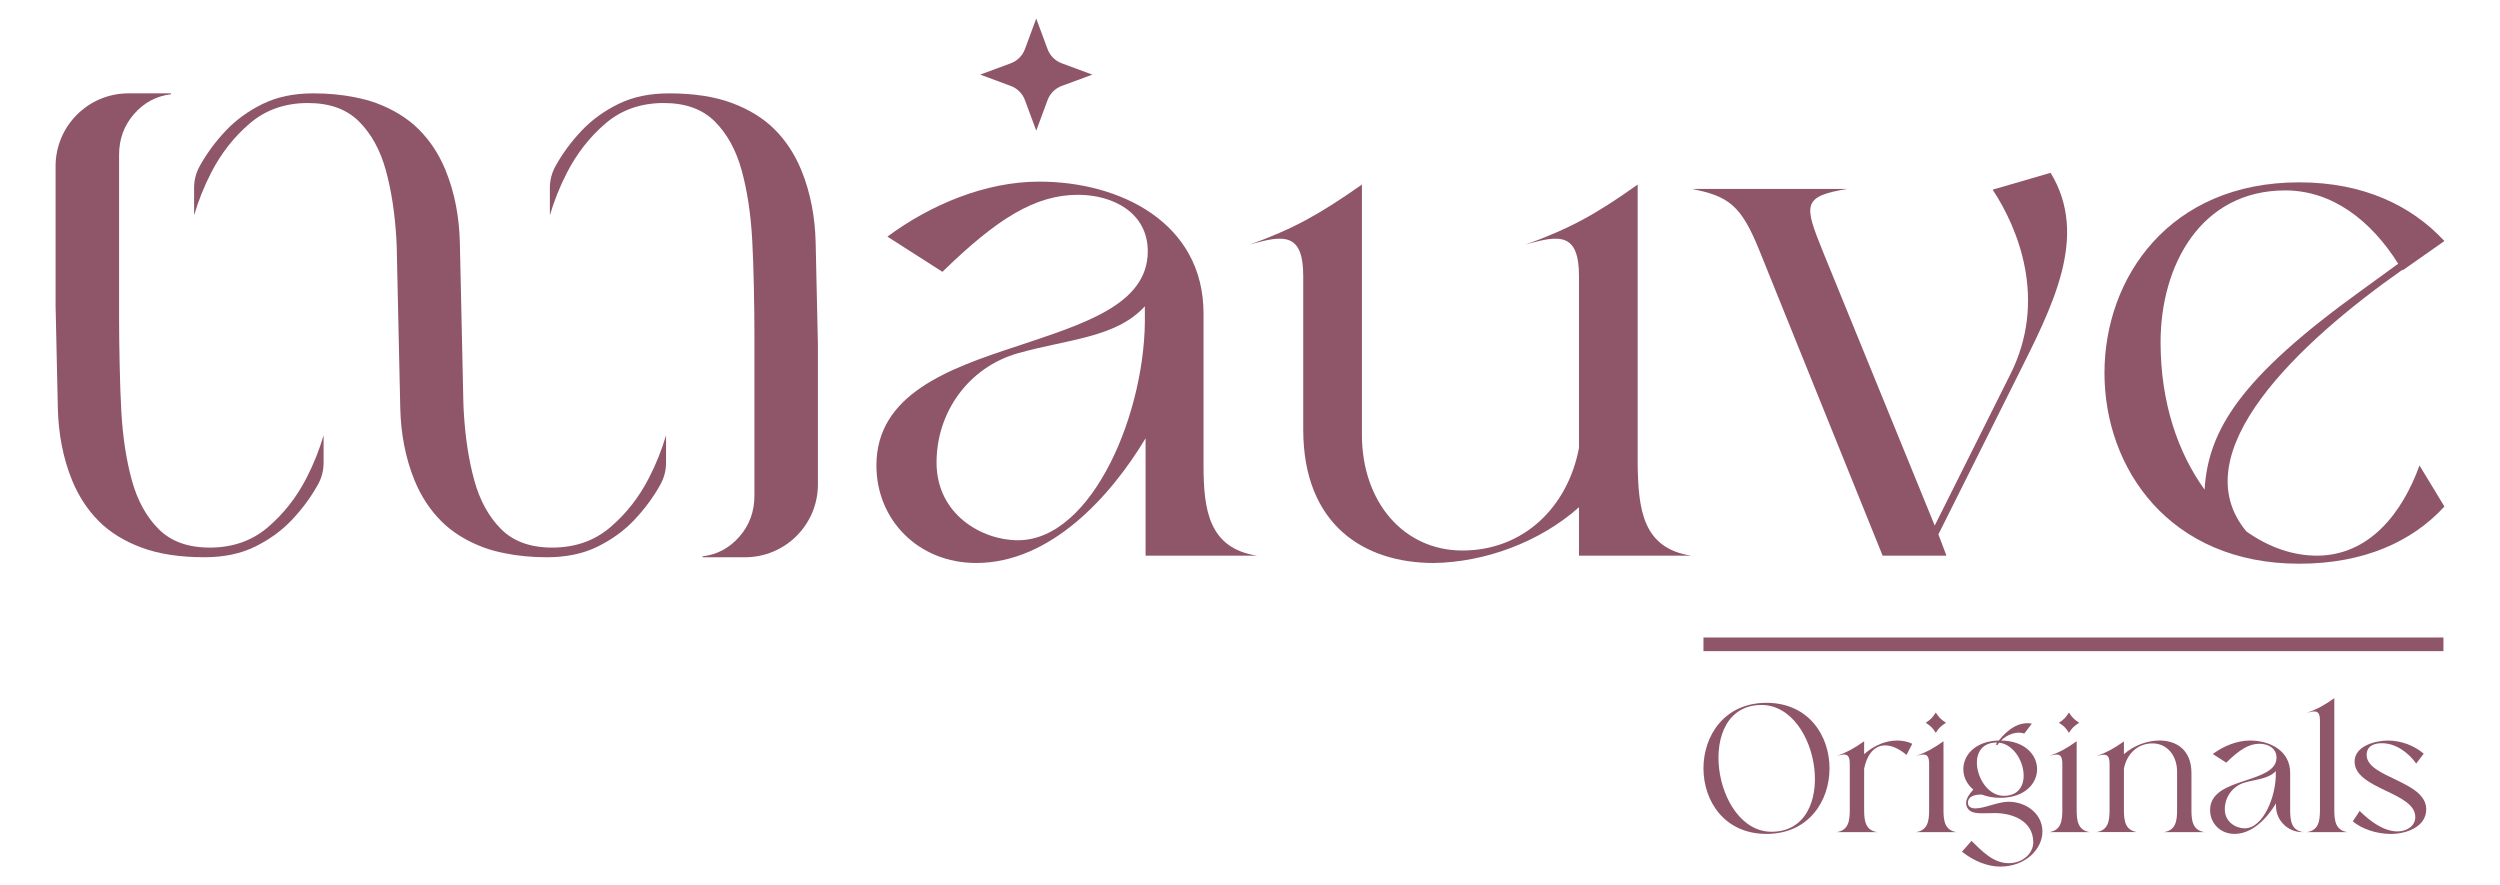 <?xml version="1.0" encoding="utf-8"?>
<!-- Generator: Adobe Illustrator 16.0.0, SVG Export Plug-In . SVG Version: 6.00 Build 0)  -->
<!DOCTYPE svg PUBLIC "-//W3C//DTD SVG 1.1//EN" "http://www.w3.org/Graphics/SVG/1.1/DTD/svg11.dtd">
<svg version="1.1" id="Layer_1" xmlns="http://www.w3.org/2000/svg" xmlns:xlink="http://www.w3.org/1999/xlink" x="0px" y="0px"
	 width="200px" height="70.81px" viewBox="0 0 200 70.81" enable-background="new 0 0 200 70.81" xml:space="preserve">
<g>
	<path fill="#8E5668" d="M91.646,44.452v-9.388c-2.816,4.694-7.628,9.975-13.554,9.975c-4.577,0-7.979-3.403-7.979-7.804
		c0-5.691,5.75-7.745,11.323-9.563c5.223-1.76,10.386-3.286,10.386-7.569c0-3.109-2.816-4.518-5.574-4.518
		c-3.462,0-6.513,1.937-10.854,6.161l-4.4-2.816c3.403-2.523,7.804-4.4,12.146-4.4c6.395,0,13.143,3.227,13.143,10.561v12.146
		c0,3.521,0.41,6.63,4.283,7.217H91.646z M81.436,28.259c-3.931,1.114-6.513,4.693-6.513,8.742c0,4.166,3.639,6.219,6.513,6.219
		c5.985,0,10.326-10.385,10.151-18.188v-0.528C89.298,27.026,85.367,27.144,81.436,28.259"/>
	<path fill="#8E5668" d="M108.953,34.771c0,5.397,3.344,9.27,8.038,9.27c4.929,0,8.449-3.52,9.328-8.214V22.098
		c0-3.462-1.525-3.345-4.282-2.523c3.52-1.29,5.515-2.347,8.977-4.811v22.472c0.059,3.521,0.411,6.63,4.283,7.217h-8.978v-3.873
		c-3.167,2.816-7.568,4.401-11.616,4.46c-5.574,0-10.444-3.051-10.444-10.679V22.098c0-3.462-1.525-3.345-4.283-2.523
		c3.521-1.29,5.457-2.347,8.978-4.811V34.771z"/>
	<path fill="#8E5668" d="M150.61,44.452l-9.857-24.408c-1.467-3.638-2.464-4.342-5.397-4.929h12.438
		c-3.638,0.587-3.462,1.291-1.995,4.929l8.978,22.002l6.043-12.086c2.992-5.927,0.645-11.677-1.408-14.786l4.635-1.349
		c3.11,5.104,0.117,10.737-2.698,16.369l-6.278,12.556l0.645,1.702h-1.466h-0.06H150.61z"/>
	<path fill="#8E5668" d="M183.935,14.587c5.164,0,8.978,1.878,11.559,4.636h0.06h-0.06l0.06,0.059l-3.345,2.347v-0.059
		c-8.273,5.809-17.719,14.669-12.498,20.946c1.819,1.291,3.756,1.937,5.634,1.937c4.225,0,6.864-3.462,8.214-7.217l1.995,3.286
		c-2.582,2.815-6.454,4.575-11.618,4.575C163.165,45.097,163.165,14.587,183.935,14.587 M188.864,23.271l2.992-2.172
		c-2.172-3.461-5.281-5.866-9.036-5.866c-6.747,0-9.974,5.984-9.974,12.145c0,4.87,1.407,8.86,3.52,11.794
		C176.659,34.419,179.183,30.253,188.864,23.271"/>
	<path fill="#8E5668" d="M82.899,1.482l0.906,2.448C84,4.455,84.413,4.868,84.938,5.063l2.449,0.906l-2.449,0.906
		C84.413,7.068,84,7.482,83.806,8.007l-0.906,2.448l-0.906-2.448c-0.194-0.524-0.607-0.938-1.132-1.132l-2.448-0.906l2.448-0.906
		c0.524-0.194,0.938-0.607,1.132-1.132L82.899,1.482z"/>
	<path fill="#8E5668" d="M141.319,56.226c6.724,0,6.724,10.487,0,10.487C134.597,66.713,134.597,56.226,141.319,56.226
		 M141.722,66.54c5.473,0,3.922-10.142-0.805-10.142C135.502,56.398,137.024,66.54,141.722,66.54"/>
	<path fill="#8E5668" d="M149.132,60.334c0.818-0.731,1.767-1.092,2.643-1.092c0.432,0,0.848,0.087,1.207,0.259l-0.46,0.891
		c-0.661-0.546-1.221-0.761-1.709-0.761c-1.021,0-1.522,1.006-1.681,1.867v3.304c0,0.862,0.1,1.624,1.048,1.767h-3.246
		c0.948-0.143,1.048-0.904,1.048-1.767v-3.706c0-0.848-0.372-0.818-1.048-0.618c0.862-0.315,1.336-0.574,2.198-1.177V60.334z"/>
	<path fill="#8E5668" d="M155.479,64.802c0,0.862,0.1,1.623,1.048,1.768h-3.246c0.948-0.145,1.049-0.905,1.049-1.768v-3.705
		c0-0.562-0.158-0.733-0.46-0.733c-0.158,0-0.359,0.043-0.589,0.115c0.861-0.316,1.336-0.574,2.198-1.179V64.802z M154.057,57.82
		c0.389-0.244,0.561-0.431,0.805-0.818c0.244,0.388,0.432,0.574,0.818,0.818c-0.387,0.244-0.574,0.416-0.818,0.805
		C154.617,58.236,154.445,58.064,154.057,57.82"/>
	<path fill="#8E5668" d="M166.134,64.802c0,0.862,0.101,1.623,1.049,1.768h-3.246c0.948-0.145,1.048-0.905,1.048-1.768v-3.705
		c0-0.562-0.157-0.733-0.459-0.733c-0.158,0-0.359,0.043-0.589,0.115c0.861-0.316,1.336-0.574,2.197-1.179V64.802z M164.712,57.82
		c0.388-0.244,0.561-0.431,0.804-0.818c0.245,0.388,0.432,0.574,0.819,0.818c-0.388,0.244-0.574,0.416-0.819,0.805
		C165.272,58.236,165.1,58.064,164.712,57.82"/>
	<path fill="#8E5668" d="M160.089,59.242c3.864,0.058,3.836,4.583-0.071,4.583c-0.575,0-1.063-0.1-1.466-0.259
		c-0.518-0.015-1.12,0.115-1.12,0.661c0,0.288,0.229,0.445,0.603,0.445c0.719,0,1.811-0.532,2.644-0.532
		c1.423,0,2.715,0.963,2.715,2.386c0,1.364-1.308,2.801-3.39,2.801c-1.021,0-2.069-0.46-2.874-1.063l-0.172-0.129l0.761-0.861
		c0.834,0.805,1.738,1.781,2.975,1.781c1.135,0,1.967-0.791,1.967-1.667c0-1.709-1.651-2.341-3.073-2.341
		c-0.761,0-1.494,0.085-1.896-0.129c-0.272-0.145-0.402-0.402-0.402-0.676c0-0.388,0.302-0.776,0.575-1.078
		c-1.537-1.264-0.849-3.85,2.039-3.922c0.676-0.848,1.595-1.551,2.644-1.35l-0.603,0.79
		C161.296,58.468,160.563,58.769,160.089,59.242 M159.931,59.415c-0.057,0.058-0.101,0.129-0.144,0.201l-0.129-0.058
		c0.043-0.043,0.071-0.101,0.114-0.157h-0.028c-2.701,0-1.595,4.266,0.56,4.266C162.919,63.667,161.956,59.645,159.931,59.415"/>
	<path fill="#8E5668" d="M176.364,66.568h-3.246c0.947-0.143,1.049-0.904,1.049-1.767v-3.059c0-1.309-0.805-2.271-1.969-2.271
		c-1.207,0-2.069,0.862-2.284,2.025v-0.014v3.317c0,0.862,0.101,1.624,1.049,1.767h-3.246c0.947-0.143,1.048-0.904,1.048-1.767
		V61.11c0-0.56-0.157-0.732-0.46-0.732c-0.157,0-0.358,0.043-0.588,0.114c0.848-0.315,1.336-0.574,2.197-1.178v1.021
		c0.775-0.69,1.854-1.093,2.844-1.093c1.366,0,2.558,0.747,2.558,2.615v2.944C175.315,65.664,175.416,66.426,176.364,66.568"/>
	<path fill="#8E5668" d="M182.079,64.471v-0.2c-0.689,1.149-1.868,2.442-3.318,2.442c-1.121,0-1.954-0.833-1.954-1.911
		c0-1.394,1.407-1.896,2.772-2.341c1.278-0.432,2.542-0.805,2.542-1.854c0-0.762-0.688-1.106-1.364-1.106
		c-0.848,0-1.594,0.474-2.657,1.509l-1.077-0.689c0.833-0.618,1.91-1.078,2.974-1.078c1.566,0,3.217,0.791,3.217,2.587v2.973
		c0,0.862,0.101,1.624,1.049,1.767h-0.085C183.018,66.568,182.079,65.63,182.079,64.471 M179.579,62.604
		c-0.963,0.273-1.595,1.15-1.595,2.141c0,1.021,0.891,1.522,1.595,1.522c1.466,0,2.528-2.542,2.485-4.453v-0.129
		C181.504,62.302,180.541,62.331,179.579,62.604"/>
	<path fill="#8E5668" d="M186.745,64.802c0,0.862,0.101,1.623,1.049,1.768h-3.246c0.948-0.145,1.048-0.905,1.048-1.768v-7.153
		c0-0.561-0.157-0.732-0.46-0.732c-0.157,0-0.358,0.043-0.588,0.114c0.861-0.316,1.336-0.574,2.197-1.177V64.802z"/>
	<path fill="#8E5668" d="M190.536,59.458c-0.603,0-1.206,0.216-1.206,0.934c0,1.839,4.769,2.068,4.769,4.354
		c0,1.436-1.665,1.981-2.844,1.968c-1.135,0-2.313-0.402-3.031-1.006l0.546-0.833c0.891,0.876,1.954,1.638,3.031,1.638
		c0.704,0,1.422-0.402,1.422-1.149c0.015-1.997-4.855-2.227-4.855-4.439c0-1.263,1.695-1.681,2.657-1.681
		c1.093,0,2.141,0.418,2.874,1.05l-0.604,0.789C192.677,60.205,191.643,59.444,190.536,59.458"/>
	<rect x="136.277" y="51" fill="#8E5668" width="59.197" height="1.091"/>
	<path fill="#8E5668" d="M21.42,42.188c-1.267,1.079-2.815,1.619-4.646,1.619c-1.734,0-3.096-0.492-4.081-1.479
		c-0.985-0.984-1.7-2.287-2.146-3.905c-0.445-1.618-0.728-3.472-0.845-5.56s-0.176-5.433-0.176-7.591V14.436V13.31v-0.915
		c0-1.267,0.398-2.357,1.196-3.272s1.783-1.442,2.956-1.583V7.468h-1.408h-1.993c-3.221,0-5.83,2.61-5.83,5.83v11.158l0.18,8.192
		c0.046,1.987,0.396,3.969,1.154,5.808c0.005,0.013,0.01,0.025,0.015,0.037c0.518,1.242,1.222,2.311,2.111,3.202
		c0.892,0.891,2.03,1.594,3.413,2.111c1.385,0.516,3.063,0.773,5.032,0.773c1.549,0,2.897-0.28,4.047-0.844s2.135-1.279,2.955-2.146
		c0.822-0.869,1.514-1.807,2.076-2.815l0.003-0.005c0.299-0.533,0.454-1.134,0.454-1.745v-2.197
		c-0.342,1.164-0.796,2.305-1.372,3.42C23.72,39.796,22.686,41.108,21.42,42.188"/>
	<path fill="#8E5668" d="M52.83,38.766c0.297-0.532,0.453-1.132,0.453-1.741v-2.197c-0.343,1.164-0.798,2.305-1.373,3.42
		c-0.797,1.548-1.829,2.861-3.096,3.94s-2.815,1.619-4.645,1.619c-1.736,0-3.097-0.493-4.082-1.479
		c-0.985-0.984-1.701-2.287-2.146-3.905s-0.728-3.472-0.845-5.56c-0.012-0.215-0.017-0.436-0.027-0.651l-0.148-6.779l-0.133-6.031
		c-0.046-1.988-0.396-3.97-1.154-5.809c-0.005-0.013-0.01-0.024-0.015-0.037c-0.518-1.242-1.222-2.311-2.111-3.202
		c-0.892-0.89-2.03-1.594-3.413-2.111c-0.528-0.196-1.112-0.344-1.726-0.466c-0.994-0.197-2.088-0.309-3.307-0.309
		c-1.549,0-2.897,0.281-4.047,0.845s-2.135,1.278-2.955,2.146c-0.821,0.869-1.514,1.807-2.076,2.815l-0.005,0.009
		c-0.297,0.532-0.452,1.132-0.452,1.741v2.197c0.343-1.164,0.797-2.305,1.372-3.42c0.797-1.548,1.83-2.861,3.096-3.94
		c1.267-1.079,2.815-1.619,4.646-1.619c1.735,0,3.096,0.492,4.081,1.478s1.701,2.288,2.146,3.906
		c0.446,1.619,0.728,3.473,0.845,5.56c0.012,0.216,0.017,0.436,0.027,0.651l0.148,6.779l0.133,6.032
		c0.046,1.987,0.396,3.969,1.154,5.808c0.005,0.013,0.01,0.025,0.015,0.037c0.518,1.242,1.222,2.311,2.112,3.202
		c0.892,0.891,2.029,1.594,3.413,2.111c0.527,0.196,1.111,0.344,1.725,0.466c0.995,0.197,2.088,0.308,3.307,0.308
		c1.549,0,2.897-0.28,4.047-0.844s2.136-1.279,2.955-2.146c0.822-0.869,1.514-1.807,2.076-2.815L52.83,38.766z"/>
	<path fill="#8E5668" d="M65.252,19.401c-0.047-1.988-0.397-3.97-1.154-5.809c-0.006-0.012-0.011-0.024-0.016-0.037
		c-0.518-1.242-1.221-2.311-2.111-3.202c-0.892-0.891-2.029-1.594-3.413-2.111c-1.385-0.516-3.062-0.773-5.032-0.773
		c-1.548,0-2.897,0.281-4.046,0.844c-1.15,0.563-2.136,1.279-2.956,2.146c-0.821,0.869-1.513,1.807-2.076,2.815l-0.002,0.005
		c-0.299,0.533-0.456,1.135-0.456,1.746v2.196c0.344-1.164,0.798-2.305,1.373-3.42c0.797-1.548,1.83-2.86,3.096-3.941
		c1.268-1.078,2.815-1.618,4.646-1.618c1.735,0,3.097,0.493,4.081,1.478c0.985,0.985,1.701,2.288,2.147,3.906
		c0.445,1.619,0.727,3.473,0.844,5.56c0.117,2.088,0.177,5.433,0.177,7.591v10.837v1.127v0.914c0,1.267-0.399,2.358-1.197,3.272
		c-0.798,0.915-1.783,1.443-2.955,1.584v0.07h1.407h1.994c3.22,0,5.83-2.61,5.83-5.83V27.593L65.252,19.401z"/>
</g>
</svg>
